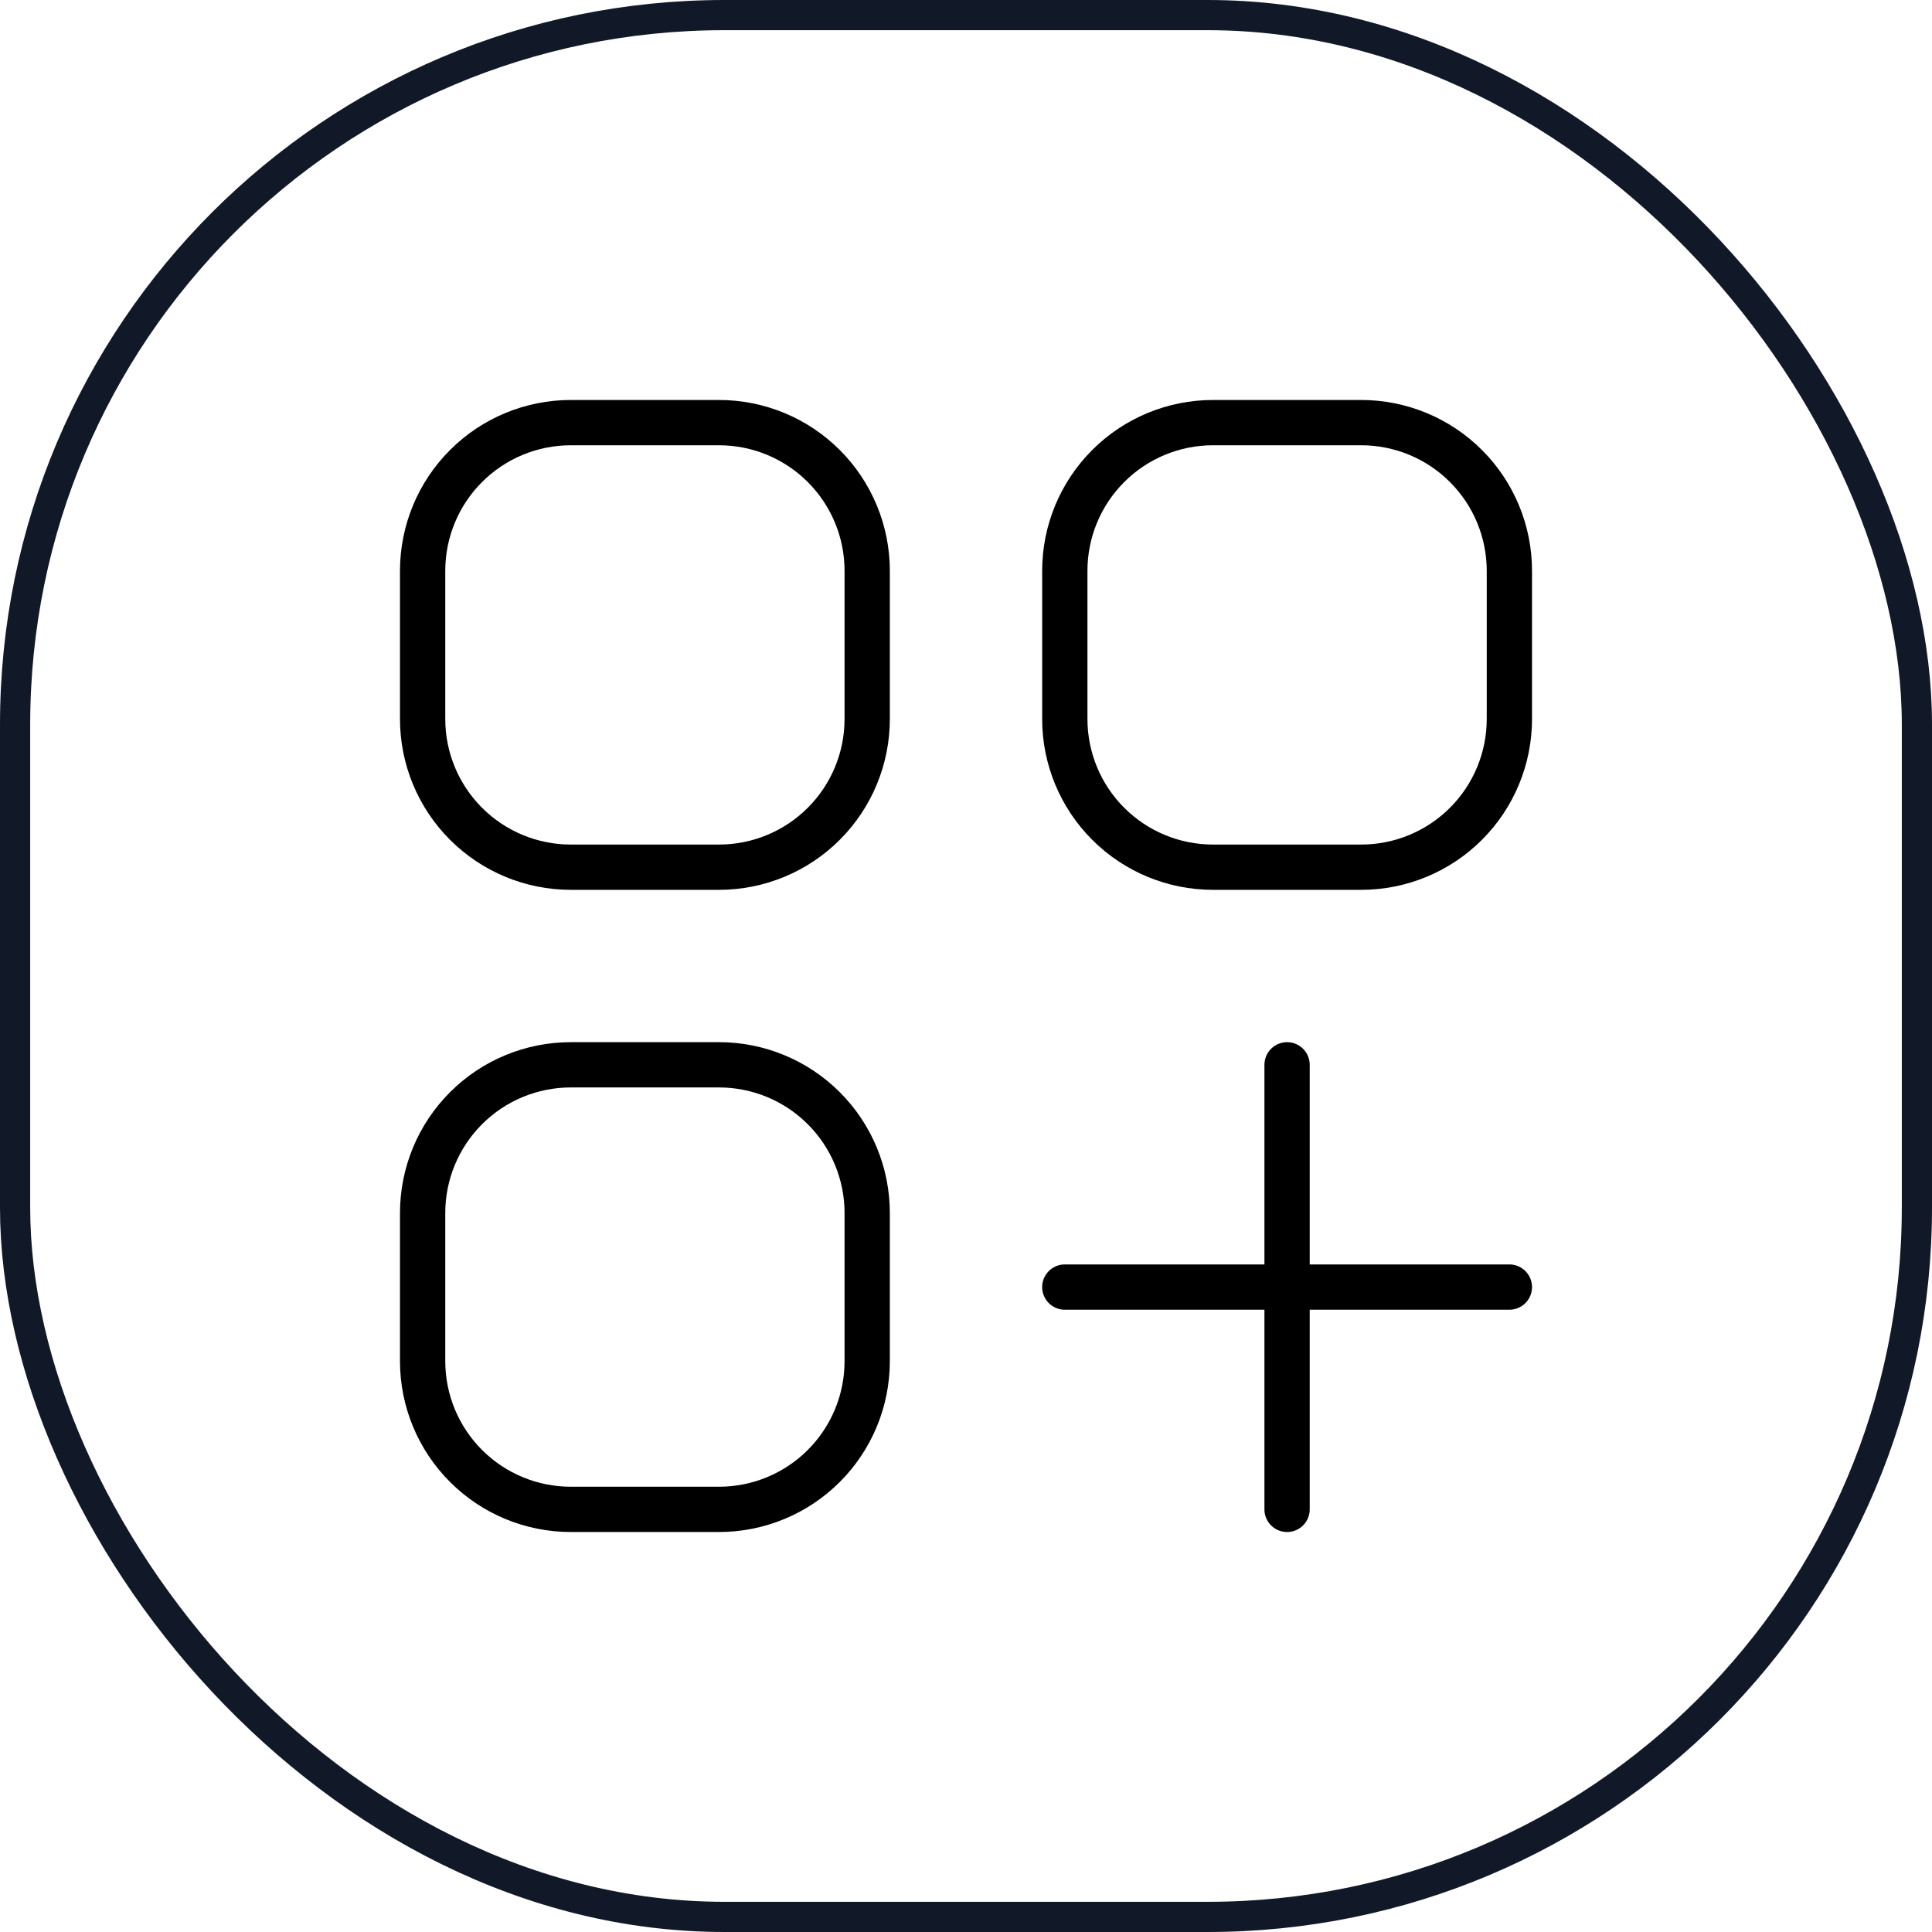 <svg width="64" height="64" viewBox="0 0 64 64" fill="none" xmlns="http://www.w3.org/2000/svg">
<rect x="0.5" y="0.5" width="63" height="63" rx="23.5" stroke="#111827"/>
<path d="M35.273 42.636H42.636M42.636 42.636H50M42.636 42.636V35.273M42.636 42.636V50M18.909 28.727H23.818C25.12 28.727 26.369 28.21 27.289 27.289C28.21 26.369 28.727 25.12 28.727 23.818V18.909C28.727 17.607 28.21 16.358 27.289 15.438C26.369 14.517 25.12 14 23.818 14H18.909C17.607 14 16.358 14.517 15.438 15.438C14.517 16.358 14 17.607 14 18.909V23.818C14 25.12 14.517 26.369 15.438 27.289C16.358 28.21 17.607 28.727 18.909 28.727ZM18.909 50H23.818C25.12 50 26.369 49.483 27.289 48.562C28.21 47.642 28.727 46.393 28.727 45.091V40.182C28.727 38.88 28.21 37.631 27.289 36.711C26.369 35.79 25.12 35.273 23.818 35.273H18.909C17.607 35.273 16.358 35.79 15.438 36.711C14.517 37.631 14 38.88 14 40.182V45.091C14 46.393 14.517 47.642 15.438 48.562C16.358 49.483 17.607 50 18.909 50ZM40.182 28.727H45.091C46.393 28.727 47.642 28.21 48.562 27.289C49.483 26.369 50 25.12 50 23.818V18.909C50 17.607 49.483 16.358 48.562 15.438C47.642 14.517 46.393 14 45.091 14H40.182C38.88 14 37.631 14.517 36.711 15.438C35.79 16.358 35.273 17.607 35.273 18.909V23.818C35.273 25.12 35.79 26.369 36.711 27.289C37.631 28.21 38.88 28.727 40.182 28.727Z" stroke="black" stroke-width="1.5" stroke-linecap="round" stroke-linejoin="round"/>
</svg>
